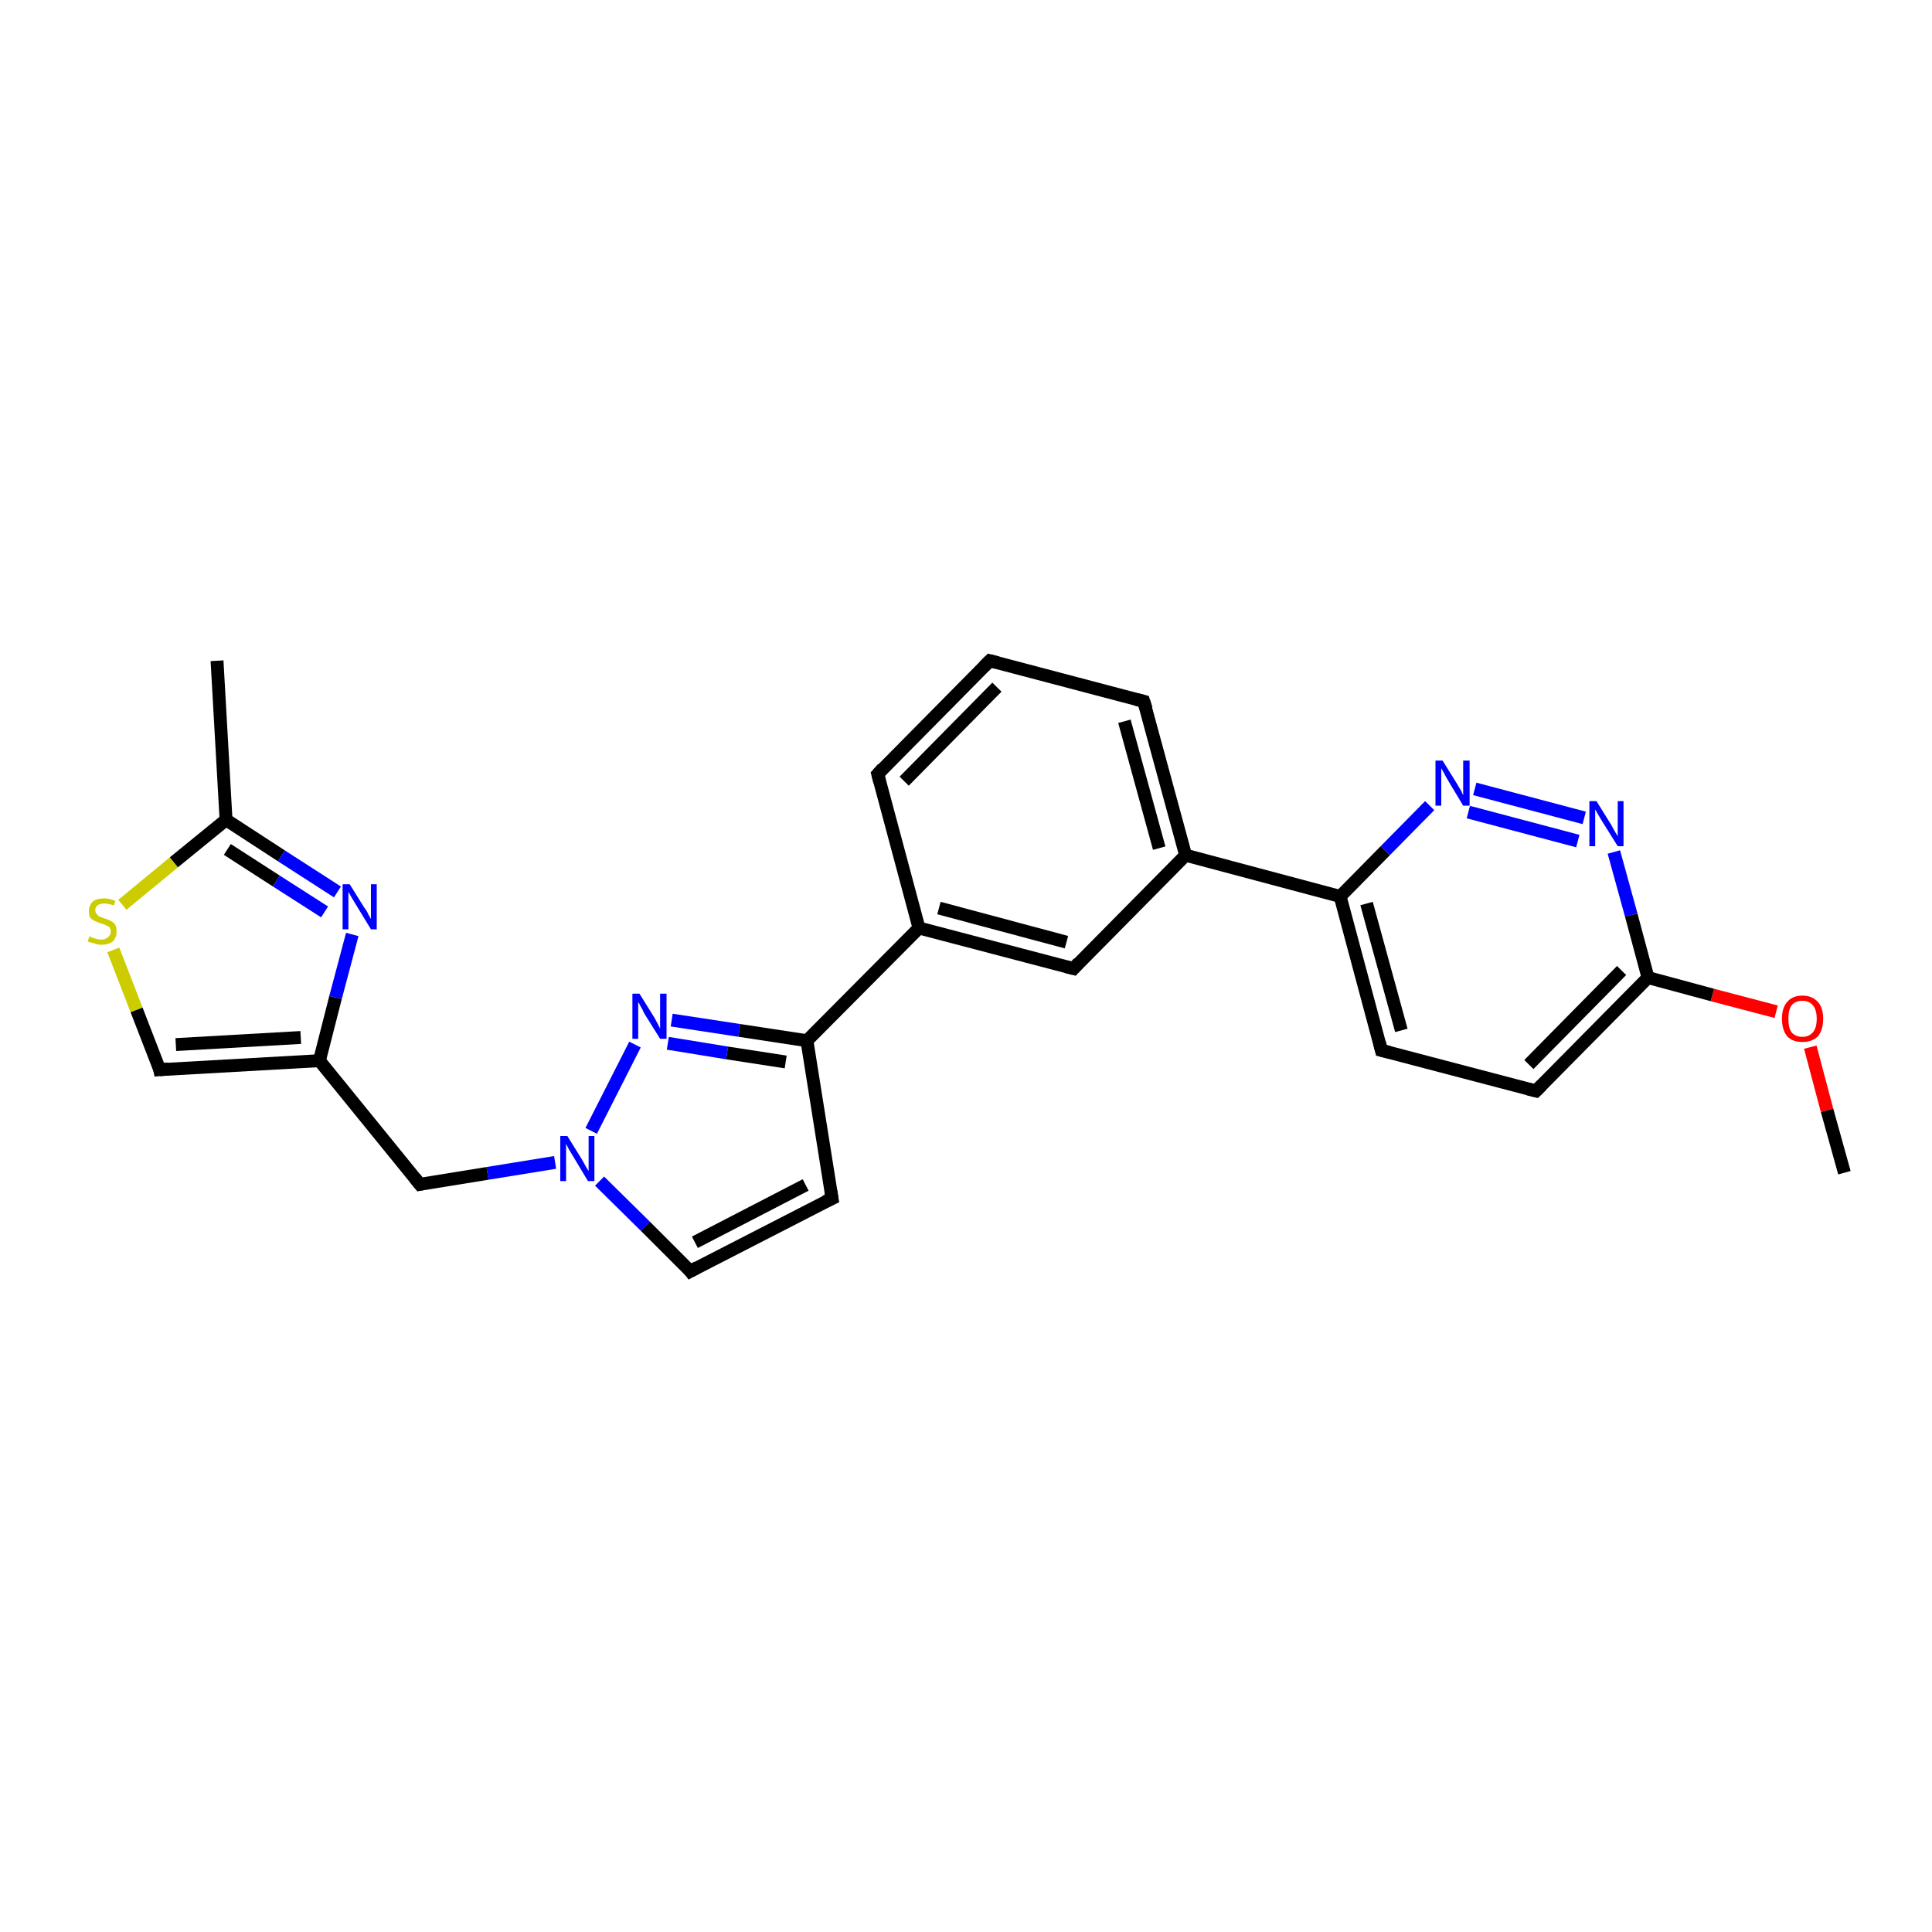 <?xml version='1.0' encoding='iso-8859-1'?>
<svg version='1.1' baseProfile='full'
              xmlns='http://www.w3.org/2000/svg'
                      xmlns:rdkit='http://www.rdkit.org/xml'
                      xmlns:xlink='http://www.w3.org/1999/xlink'
                  xml:space='preserve'
width='300px' height='300px' viewBox='0 0 300 300'>
<!-- END OF HEADER -->
<rect style='opacity:1.0;fill:#FFFFFF;stroke:none' width='300.0' height='300.0' x='0.0' y='0.0'> </rect>
<path class='bond-0 atom-0 atom-1' d='M 286.4,182.1 L 283.7,172.4' style='fill:none;fill-rule:evenodd;stroke:#000000;stroke-width:2.0px;stroke-linecap:butt;stroke-linejoin:miter;stroke-opacity:1' />
<path class='bond-0 atom-0 atom-1' d='M 283.7,172.4 L 281.1,162.6' style='fill:none;fill-rule:evenodd;stroke:#FF0000;stroke-width:2.0px;stroke-linecap:butt;stroke-linejoin:miter;stroke-opacity:1' />
<path class='bond-1 atom-1 atom-2' d='M 275.8,157.1 L 265.9,154.5' style='fill:none;fill-rule:evenodd;stroke:#FF0000;stroke-width:2.0px;stroke-linecap:butt;stroke-linejoin:miter;stroke-opacity:1' />
<path class='bond-1 atom-1 atom-2' d='M 265.9,154.5 L 255.9,151.8' style='fill:none;fill-rule:evenodd;stroke:#000000;stroke-width:2.0px;stroke-linecap:butt;stroke-linejoin:miter;stroke-opacity:1' />
<path class='bond-2 atom-2 atom-3' d='M 255.9,151.8 L 238.5,169.4' style='fill:none;fill-rule:evenodd;stroke:#000000;stroke-width:2.0px;stroke-linecap:butt;stroke-linejoin:miter;stroke-opacity:1' />
<path class='bond-2 atom-2 atom-3' d='M 251.8,150.7 L 237.4,165.3' style='fill:none;fill-rule:evenodd;stroke:#000000;stroke-width:2.0px;stroke-linecap:butt;stroke-linejoin:miter;stroke-opacity:1' />
<path class='bond-3 atom-3 atom-4' d='M 238.5,169.4 L 214.5,163.1' style='fill:none;fill-rule:evenodd;stroke:#000000;stroke-width:2.0px;stroke-linecap:butt;stroke-linejoin:miter;stroke-opacity:1' />
<path class='bond-4 atom-4 atom-5' d='M 214.5,163.1 L 208.1,139.2' style='fill:none;fill-rule:evenodd;stroke:#000000;stroke-width:2.0px;stroke-linecap:butt;stroke-linejoin:miter;stroke-opacity:1' />
<path class='bond-4 atom-4 atom-5' d='M 217.6,160.0 L 212.2,140.3' style='fill:none;fill-rule:evenodd;stroke:#000000;stroke-width:2.0px;stroke-linecap:butt;stroke-linejoin:miter;stroke-opacity:1' />
<path class='bond-5 atom-5 atom-6' d='M 208.1,139.2 L 215.1,132.1' style='fill:none;fill-rule:evenodd;stroke:#000000;stroke-width:2.0px;stroke-linecap:butt;stroke-linejoin:miter;stroke-opacity:1' />
<path class='bond-5 atom-5 atom-6' d='M 215.1,132.1 L 222.0,125.1' style='fill:none;fill-rule:evenodd;stroke:#0000FF;stroke-width:2.0px;stroke-linecap:butt;stroke-linejoin:miter;stroke-opacity:1' />
<path class='bond-6 atom-6 atom-7' d='M 229.0,122.5 L 246.0,127.0' style='fill:none;fill-rule:evenodd;stroke:#0000FF;stroke-width:2.0px;stroke-linecap:butt;stroke-linejoin:miter;stroke-opacity:1' />
<path class='bond-6 atom-6 atom-7' d='M 228.0,126.1 L 245.0,130.6' style='fill:none;fill-rule:evenodd;stroke:#0000FF;stroke-width:2.0px;stroke-linecap:butt;stroke-linejoin:miter;stroke-opacity:1' />
<path class='bond-7 atom-5 atom-8' d='M 208.1,139.2 L 184.1,132.8' style='fill:none;fill-rule:evenodd;stroke:#000000;stroke-width:2.0px;stroke-linecap:butt;stroke-linejoin:miter;stroke-opacity:1' />
<path class='bond-8 atom-8 atom-9' d='M 184.1,132.8 L 177.6,108.9' style='fill:none;fill-rule:evenodd;stroke:#000000;stroke-width:2.0px;stroke-linecap:butt;stroke-linejoin:miter;stroke-opacity:1' />
<path class='bond-8 atom-8 atom-9' d='M 180.0,131.7 L 174.6,112.0' style='fill:none;fill-rule:evenodd;stroke:#000000;stroke-width:2.0px;stroke-linecap:butt;stroke-linejoin:miter;stroke-opacity:1' />
<path class='bond-9 atom-9 atom-10' d='M 177.6,108.9 L 153.7,102.6' style='fill:none;fill-rule:evenodd;stroke:#000000;stroke-width:2.0px;stroke-linecap:butt;stroke-linejoin:miter;stroke-opacity:1' />
<path class='bond-10 atom-10 atom-11' d='M 153.7,102.6 L 136.3,120.2' style='fill:none;fill-rule:evenodd;stroke:#000000;stroke-width:2.0px;stroke-linecap:butt;stroke-linejoin:miter;stroke-opacity:1' />
<path class='bond-10 atom-10 atom-11' d='M 154.8,106.7 L 140.4,121.3' style='fill:none;fill-rule:evenodd;stroke:#000000;stroke-width:2.0px;stroke-linecap:butt;stroke-linejoin:miter;stroke-opacity:1' />
<path class='bond-11 atom-11 atom-12' d='M 136.3,120.2 L 142.7,144.1' style='fill:none;fill-rule:evenodd;stroke:#000000;stroke-width:2.0px;stroke-linecap:butt;stroke-linejoin:miter;stroke-opacity:1' />
<path class='bond-12 atom-12 atom-13' d='M 142.7,144.1 L 166.7,150.4' style='fill:none;fill-rule:evenodd;stroke:#000000;stroke-width:2.0px;stroke-linecap:butt;stroke-linejoin:miter;stroke-opacity:1' />
<path class='bond-12 atom-12 atom-13' d='M 145.8,141.0 L 165.6,146.3' style='fill:none;fill-rule:evenodd;stroke:#000000;stroke-width:2.0px;stroke-linecap:butt;stroke-linejoin:miter;stroke-opacity:1' />
<path class='bond-13 atom-12 atom-14' d='M 142.7,144.1 L 125.3,161.6' style='fill:none;fill-rule:evenodd;stroke:#000000;stroke-width:2.0px;stroke-linecap:butt;stroke-linejoin:miter;stroke-opacity:1' />
<path class='bond-14 atom-14 atom-15' d='M 125.3,161.6 L 129.2,186.1' style='fill:none;fill-rule:evenodd;stroke:#000000;stroke-width:2.0px;stroke-linecap:butt;stroke-linejoin:miter;stroke-opacity:1' />
<path class='bond-15 atom-15 atom-16' d='M 129.2,186.1 L 107.2,197.4' style='fill:none;fill-rule:evenodd;stroke:#000000;stroke-width:2.0px;stroke-linecap:butt;stroke-linejoin:miter;stroke-opacity:1' />
<path class='bond-15 atom-15 atom-16' d='M 125.1,184.0 L 107.9,192.9' style='fill:none;fill-rule:evenodd;stroke:#000000;stroke-width:2.0px;stroke-linecap:butt;stroke-linejoin:miter;stroke-opacity:1' />
<path class='bond-16 atom-16 atom-17' d='M 107.2,197.4 L 100.2,190.4' style='fill:none;fill-rule:evenodd;stroke:#000000;stroke-width:2.0px;stroke-linecap:butt;stroke-linejoin:miter;stroke-opacity:1' />
<path class='bond-16 atom-16 atom-17' d='M 100.2,190.4 L 93.1,183.4' style='fill:none;fill-rule:evenodd;stroke:#0000FF;stroke-width:2.0px;stroke-linecap:butt;stroke-linejoin:miter;stroke-opacity:1' />
<path class='bond-17 atom-17 atom-18' d='M 86.2,180.5 L 75.7,182.2' style='fill:none;fill-rule:evenodd;stroke:#0000FF;stroke-width:2.0px;stroke-linecap:butt;stroke-linejoin:miter;stroke-opacity:1' />
<path class='bond-17 atom-17 atom-18' d='M 75.7,182.2 L 65.2,183.9' style='fill:none;fill-rule:evenodd;stroke:#000000;stroke-width:2.0px;stroke-linecap:butt;stroke-linejoin:miter;stroke-opacity:1' />
<path class='bond-18 atom-18 atom-19' d='M 65.2,183.9 L 49.6,164.7' style='fill:none;fill-rule:evenodd;stroke:#000000;stroke-width:2.0px;stroke-linecap:butt;stroke-linejoin:miter;stroke-opacity:1' />
<path class='bond-19 atom-19 atom-20' d='M 49.6,164.7 L 24.8,166.1' style='fill:none;fill-rule:evenodd;stroke:#000000;stroke-width:2.0px;stroke-linecap:butt;stroke-linejoin:miter;stroke-opacity:1' />
<path class='bond-19 atom-19 atom-20' d='M 46.7,161.1 L 27.3,162.2' style='fill:none;fill-rule:evenodd;stroke:#000000;stroke-width:2.0px;stroke-linecap:butt;stroke-linejoin:miter;stroke-opacity:1' />
<path class='bond-20 atom-20 atom-21' d='M 24.8,166.1 L 21.2,156.8' style='fill:none;fill-rule:evenodd;stroke:#000000;stroke-width:2.0px;stroke-linecap:butt;stroke-linejoin:miter;stroke-opacity:1' />
<path class='bond-20 atom-20 atom-21' d='M 21.2,156.8 L 17.6,147.5' style='fill:none;fill-rule:evenodd;stroke:#CCCC00;stroke-width:2.0px;stroke-linecap:butt;stroke-linejoin:miter;stroke-opacity:1' />
<path class='bond-21 atom-21 atom-22' d='M 19.0,140.5 L 27.0,133.9' style='fill:none;fill-rule:evenodd;stroke:#CCCC00;stroke-width:2.0px;stroke-linecap:butt;stroke-linejoin:miter;stroke-opacity:1' />
<path class='bond-21 atom-21 atom-22' d='M 27.0,133.9 L 35.1,127.3' style='fill:none;fill-rule:evenodd;stroke:#000000;stroke-width:2.0px;stroke-linecap:butt;stroke-linejoin:miter;stroke-opacity:1' />
<path class='bond-22 atom-22 atom-23' d='M 35.1,127.3 L 33.7,102.6' style='fill:none;fill-rule:evenodd;stroke:#000000;stroke-width:2.0px;stroke-linecap:butt;stroke-linejoin:miter;stroke-opacity:1' />
<path class='bond-23 atom-22 atom-24' d='M 35.1,127.3 L 43.7,132.9' style='fill:none;fill-rule:evenodd;stroke:#000000;stroke-width:2.0px;stroke-linecap:butt;stroke-linejoin:miter;stroke-opacity:1' />
<path class='bond-23 atom-22 atom-24' d='M 43.7,132.9 L 52.4,138.5' style='fill:none;fill-rule:evenodd;stroke:#0000FF;stroke-width:2.0px;stroke-linecap:butt;stroke-linejoin:miter;stroke-opacity:1' />
<path class='bond-23 atom-22 atom-24' d='M 35.3,131.9 L 42.9,136.8' style='fill:none;fill-rule:evenodd;stroke:#000000;stroke-width:2.0px;stroke-linecap:butt;stroke-linejoin:miter;stroke-opacity:1' />
<path class='bond-23 atom-22 atom-24' d='M 42.9,136.8 L 50.4,141.6' style='fill:none;fill-rule:evenodd;stroke:#0000FF;stroke-width:2.0px;stroke-linecap:butt;stroke-linejoin:miter;stroke-opacity:1' />
<path class='bond-24 atom-17 atom-25' d='M 91.8,175.6 L 98.6,162.2' style='fill:none;fill-rule:evenodd;stroke:#0000FF;stroke-width:2.0px;stroke-linecap:butt;stroke-linejoin:miter;stroke-opacity:1' />
<path class='bond-25 atom-7 atom-2' d='M 250.6,132.3 L 253.3,142.1' style='fill:none;fill-rule:evenodd;stroke:#0000FF;stroke-width:2.0px;stroke-linecap:butt;stroke-linejoin:miter;stroke-opacity:1' />
<path class='bond-25 atom-7 atom-2' d='M 253.3,142.1 L 255.9,151.8' style='fill:none;fill-rule:evenodd;stroke:#000000;stroke-width:2.0px;stroke-linecap:butt;stroke-linejoin:miter;stroke-opacity:1' />
<path class='bond-26 atom-13 atom-8' d='M 166.7,150.4 L 184.1,132.8' style='fill:none;fill-rule:evenodd;stroke:#000000;stroke-width:2.0px;stroke-linecap:butt;stroke-linejoin:miter;stroke-opacity:1' />
<path class='bond-27 atom-25 atom-14' d='M 104.3,158.4 L 114.8,160.0' style='fill:none;fill-rule:evenodd;stroke:#0000FF;stroke-width:2.0px;stroke-linecap:butt;stroke-linejoin:miter;stroke-opacity:1' />
<path class='bond-27 atom-25 atom-14' d='M 114.8,160.0 L 125.3,161.6' style='fill:none;fill-rule:evenodd;stroke:#000000;stroke-width:2.0px;stroke-linecap:butt;stroke-linejoin:miter;stroke-opacity:1' />
<path class='bond-27 atom-25 atom-14' d='M 103.7,162.0 L 112.9,163.5' style='fill:none;fill-rule:evenodd;stroke:#0000FF;stroke-width:2.0px;stroke-linecap:butt;stroke-linejoin:miter;stroke-opacity:1' />
<path class='bond-27 atom-25 atom-14' d='M 112.9,163.5 L 122.0,164.9' style='fill:none;fill-rule:evenodd;stroke:#000000;stroke-width:2.0px;stroke-linecap:butt;stroke-linejoin:miter;stroke-opacity:1' />
<path class='bond-28 atom-24 atom-19' d='M 54.7,145.1 L 52.1,154.9' style='fill:none;fill-rule:evenodd;stroke:#0000FF;stroke-width:2.0px;stroke-linecap:butt;stroke-linejoin:miter;stroke-opacity:1' />
<path class='bond-28 atom-24 atom-19' d='M 52.1,154.9 L 49.6,164.7' style='fill:none;fill-rule:evenodd;stroke:#000000;stroke-width:2.0px;stroke-linecap:butt;stroke-linejoin:miter;stroke-opacity:1' />
<path d='M 239.4,168.5 L 238.5,169.4 L 237.3,169.1' style='fill:none;stroke:#000000;stroke-width:2.0px;stroke-linecap:butt;stroke-linejoin:miter;stroke-opacity:1;' />
<path d='M 215.7,163.4 L 214.5,163.1 L 214.2,161.9' style='fill:none;stroke:#000000;stroke-width:2.0px;stroke-linecap:butt;stroke-linejoin:miter;stroke-opacity:1;' />
<path d='M 178.0,110.1 L 177.6,108.9 L 176.4,108.6' style='fill:none;stroke:#000000;stroke-width:2.0px;stroke-linecap:butt;stroke-linejoin:miter;stroke-opacity:1;' />
<path d='M 154.9,102.9 L 153.7,102.6 L 152.8,103.5' style='fill:none;stroke:#000000;stroke-width:2.0px;stroke-linecap:butt;stroke-linejoin:miter;stroke-opacity:1;' />
<path d='M 137.1,119.3 L 136.3,120.2 L 136.6,121.4' style='fill:none;stroke:#000000;stroke-width:2.0px;stroke-linecap:butt;stroke-linejoin:miter;stroke-opacity:1;' />
<path d='M 165.5,150.1 L 166.7,150.4 L 167.5,149.5' style='fill:none;stroke:#000000;stroke-width:2.0px;stroke-linecap:butt;stroke-linejoin:miter;stroke-opacity:1;' />
<path d='M 129.0,184.9 L 129.2,186.1 L 128.1,186.6' style='fill:none;stroke:#000000;stroke-width:2.0px;stroke-linecap:butt;stroke-linejoin:miter;stroke-opacity:1;' />
<path d='M 108.3,196.8 L 107.2,197.4 L 106.9,197.0' style='fill:none;stroke:#000000;stroke-width:2.0px;stroke-linecap:butt;stroke-linejoin:miter;stroke-opacity:1;' />
<path d='M 65.7,183.8 L 65.2,183.9 L 64.4,182.9' style='fill:none;stroke:#000000;stroke-width:2.0px;stroke-linecap:butt;stroke-linejoin:miter;stroke-opacity:1;' />
<path d='M 26.1,166.0 L 24.8,166.1 L 24.7,165.6' style='fill:none;stroke:#000000;stroke-width:2.0px;stroke-linecap:butt;stroke-linejoin:miter;stroke-opacity:1;' />
<path class='atom-1' d='M 276.7 158.2
Q 276.7 156.5, 277.5 155.6
Q 278.3 154.6, 279.9 154.6
Q 281.4 154.6, 282.3 155.6
Q 283.1 156.5, 283.1 158.2
Q 283.1 159.9, 282.3 160.9
Q 281.4 161.8, 279.9 161.8
Q 278.3 161.8, 277.5 160.9
Q 276.7 159.9, 276.7 158.2
M 279.9 161.0
Q 280.9 161.0, 281.5 160.3
Q 282.1 159.6, 282.1 158.2
Q 282.1 156.8, 281.5 156.1
Q 280.9 155.4, 279.9 155.4
Q 278.8 155.4, 278.2 156.1
Q 277.7 156.8, 277.7 158.2
Q 277.7 159.6, 278.2 160.3
Q 278.8 161.0, 279.9 161.0
' fill='#FF0000'/>
<path class='atom-6' d='M 224.0 118.1
L 226.3 121.8
Q 226.5 122.2, 226.9 122.8
Q 227.2 123.5, 227.2 123.5
L 227.2 118.1
L 228.2 118.1
L 228.2 125.1
L 227.2 125.1
L 224.8 121.1
Q 224.5 120.6, 224.2 120.0
Q 223.9 119.5, 223.8 119.3
L 223.8 125.1
L 222.9 125.1
L 222.9 118.1
L 224.0 118.1
' fill='#0000FF'/>
<path class='atom-7' d='M 247.9 124.4
L 250.2 128.1
Q 250.4 128.5, 250.8 129.2
Q 251.2 129.8, 251.2 129.9
L 251.2 124.4
L 252.1 124.4
L 252.1 131.4
L 251.2 131.4
L 248.7 127.4
Q 248.4 126.9, 248.1 126.4
Q 247.8 125.8, 247.7 125.7
L 247.7 131.4
L 246.8 131.4
L 246.8 124.4
L 247.9 124.4
' fill='#0000FF'/>
<path class='atom-17' d='M 88.1 176.4
L 90.4 180.1
Q 90.6 180.5, 91.0 181.2
Q 91.4 181.8, 91.4 181.9
L 91.4 176.4
L 92.3 176.4
L 92.3 183.4
L 91.3 183.4
L 88.9 179.4
Q 88.6 178.9, 88.3 178.4
Q 88.0 177.8, 87.9 177.6
L 87.9 183.4
L 87.0 183.4
L 87.0 176.4
L 88.1 176.4
' fill='#0000FF'/>
<path class='atom-21' d='M 13.9 145.4
Q 14.0 145.4, 14.3 145.6
Q 14.6 145.7, 15.0 145.8
Q 15.4 145.9, 15.7 145.9
Q 16.4 145.9, 16.8 145.5
Q 17.2 145.2, 17.2 144.7
Q 17.2 144.3, 17.0 144.0
Q 16.8 143.8, 16.5 143.7
Q 16.2 143.5, 15.7 143.4
Q 15.1 143.2, 14.7 143.0
Q 14.3 142.8, 14.0 142.5
Q 13.8 142.1, 13.8 141.5
Q 13.8 140.6, 14.4 140.0
Q 15.0 139.5, 16.2 139.5
Q 17.0 139.5, 17.9 139.9
L 17.7 140.6
Q 16.8 140.3, 16.2 140.3
Q 15.5 140.3, 15.1 140.6
Q 14.8 140.9, 14.8 141.3
Q 14.8 141.7, 15.0 141.9
Q 15.2 142.2, 15.4 142.3
Q 15.7 142.4, 16.2 142.6
Q 16.8 142.8, 17.2 143.0
Q 17.6 143.2, 17.9 143.6
Q 18.1 144.0, 18.1 144.7
Q 18.1 145.6, 17.5 146.2
Q 16.8 146.7, 15.8 146.7
Q 15.1 146.7, 14.7 146.5
Q 14.2 146.4, 13.6 146.2
L 13.9 145.4
' fill='#CCCC00'/>
<path class='atom-24' d='M 54.3 137.3
L 56.6 141.0
Q 56.9 141.3, 57.2 142.0
Q 57.6 142.7, 57.6 142.7
L 57.6 137.3
L 58.5 137.3
L 58.5 144.3
L 57.6 144.3
L 55.1 140.2
Q 54.8 139.7, 54.5 139.2
Q 54.2 138.6, 54.1 138.5
L 54.1 144.3
L 53.2 144.3
L 53.2 137.3
L 54.3 137.3
' fill='#0000FF'/>
<path class='atom-25' d='M 99.3 154.3
L 101.6 158.0
Q 101.8 158.4, 102.2 159.1
Q 102.5 159.7, 102.5 159.8
L 102.5 154.3
L 103.5 154.3
L 103.5 161.3
L 102.5 161.3
L 100.0 157.3
Q 99.8 156.8, 99.5 156.3
Q 99.2 155.7, 99.1 155.6
L 99.1 161.3
L 98.2 161.3
L 98.2 154.3
L 99.3 154.3
' fill='#0000FF'/>
</svg>

